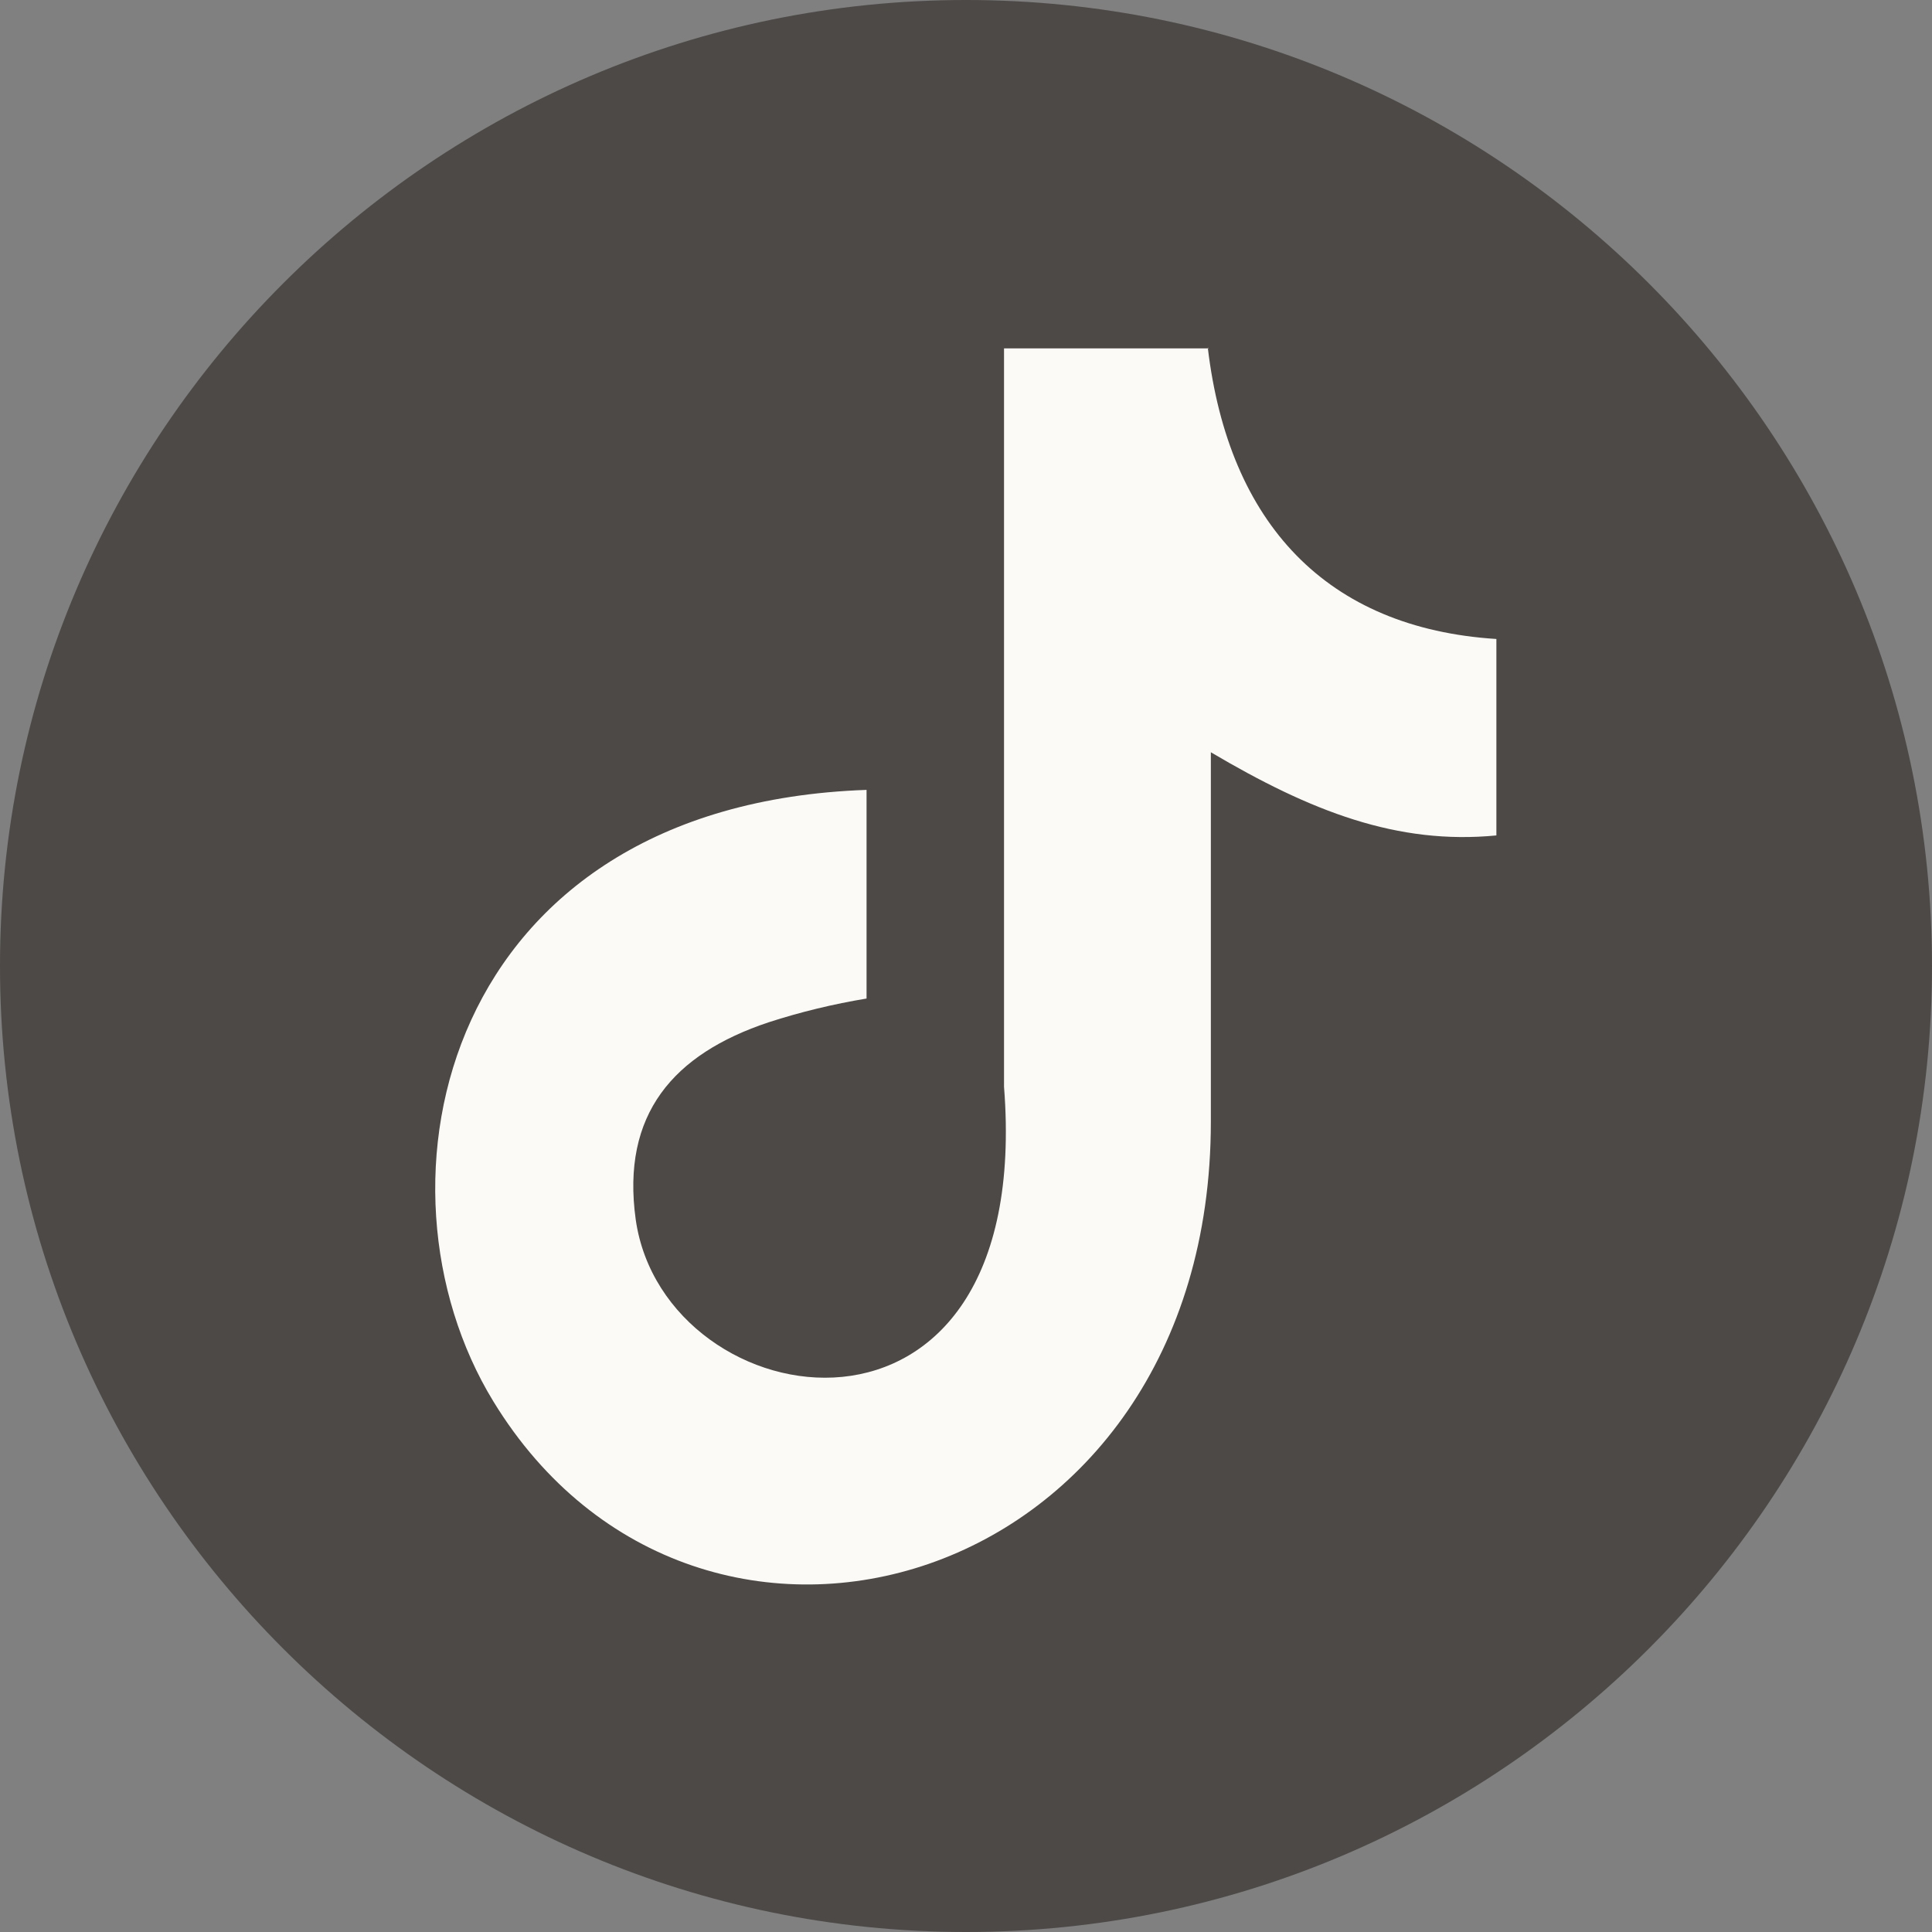 <svg xmlns="http://www.w3.org/2000/svg" width="95" height="95" aria-hidden="true" data-bbox="0 0 95 95" data-type="color"><rect width="100%" height="100%" fill="#808080" stroke="none"/><path fill="#4c4946" d="M47.5 95C21.31 95 0 73.69 0 47.5S21.31 0 47.5 0 95 21.31 95 47.5 73.69 95 47.5 95" data-color="1"/><path fill="#fcfaf6" fill-rule="evenodd" d="M59.39 17.1c1.03 8.65 5.85 13.79 14.19 14.32v9.66c-4.86.47-9.1-1.17-14.04-4.09v18.16c0 23.1-25.18 30.29-35.28 13.76-6.51-10.64-2.52-29.34 18.35-30.07V49.1c-1.63.27-3.25.66-4.82 1.17-4.68 1.56-7.25 4.52-6.53 9.7 1.42 9.93 19.63 12.87 18.11-6.53V17.13h10.06l-.05-.04Z" data-color="2"/></svg>